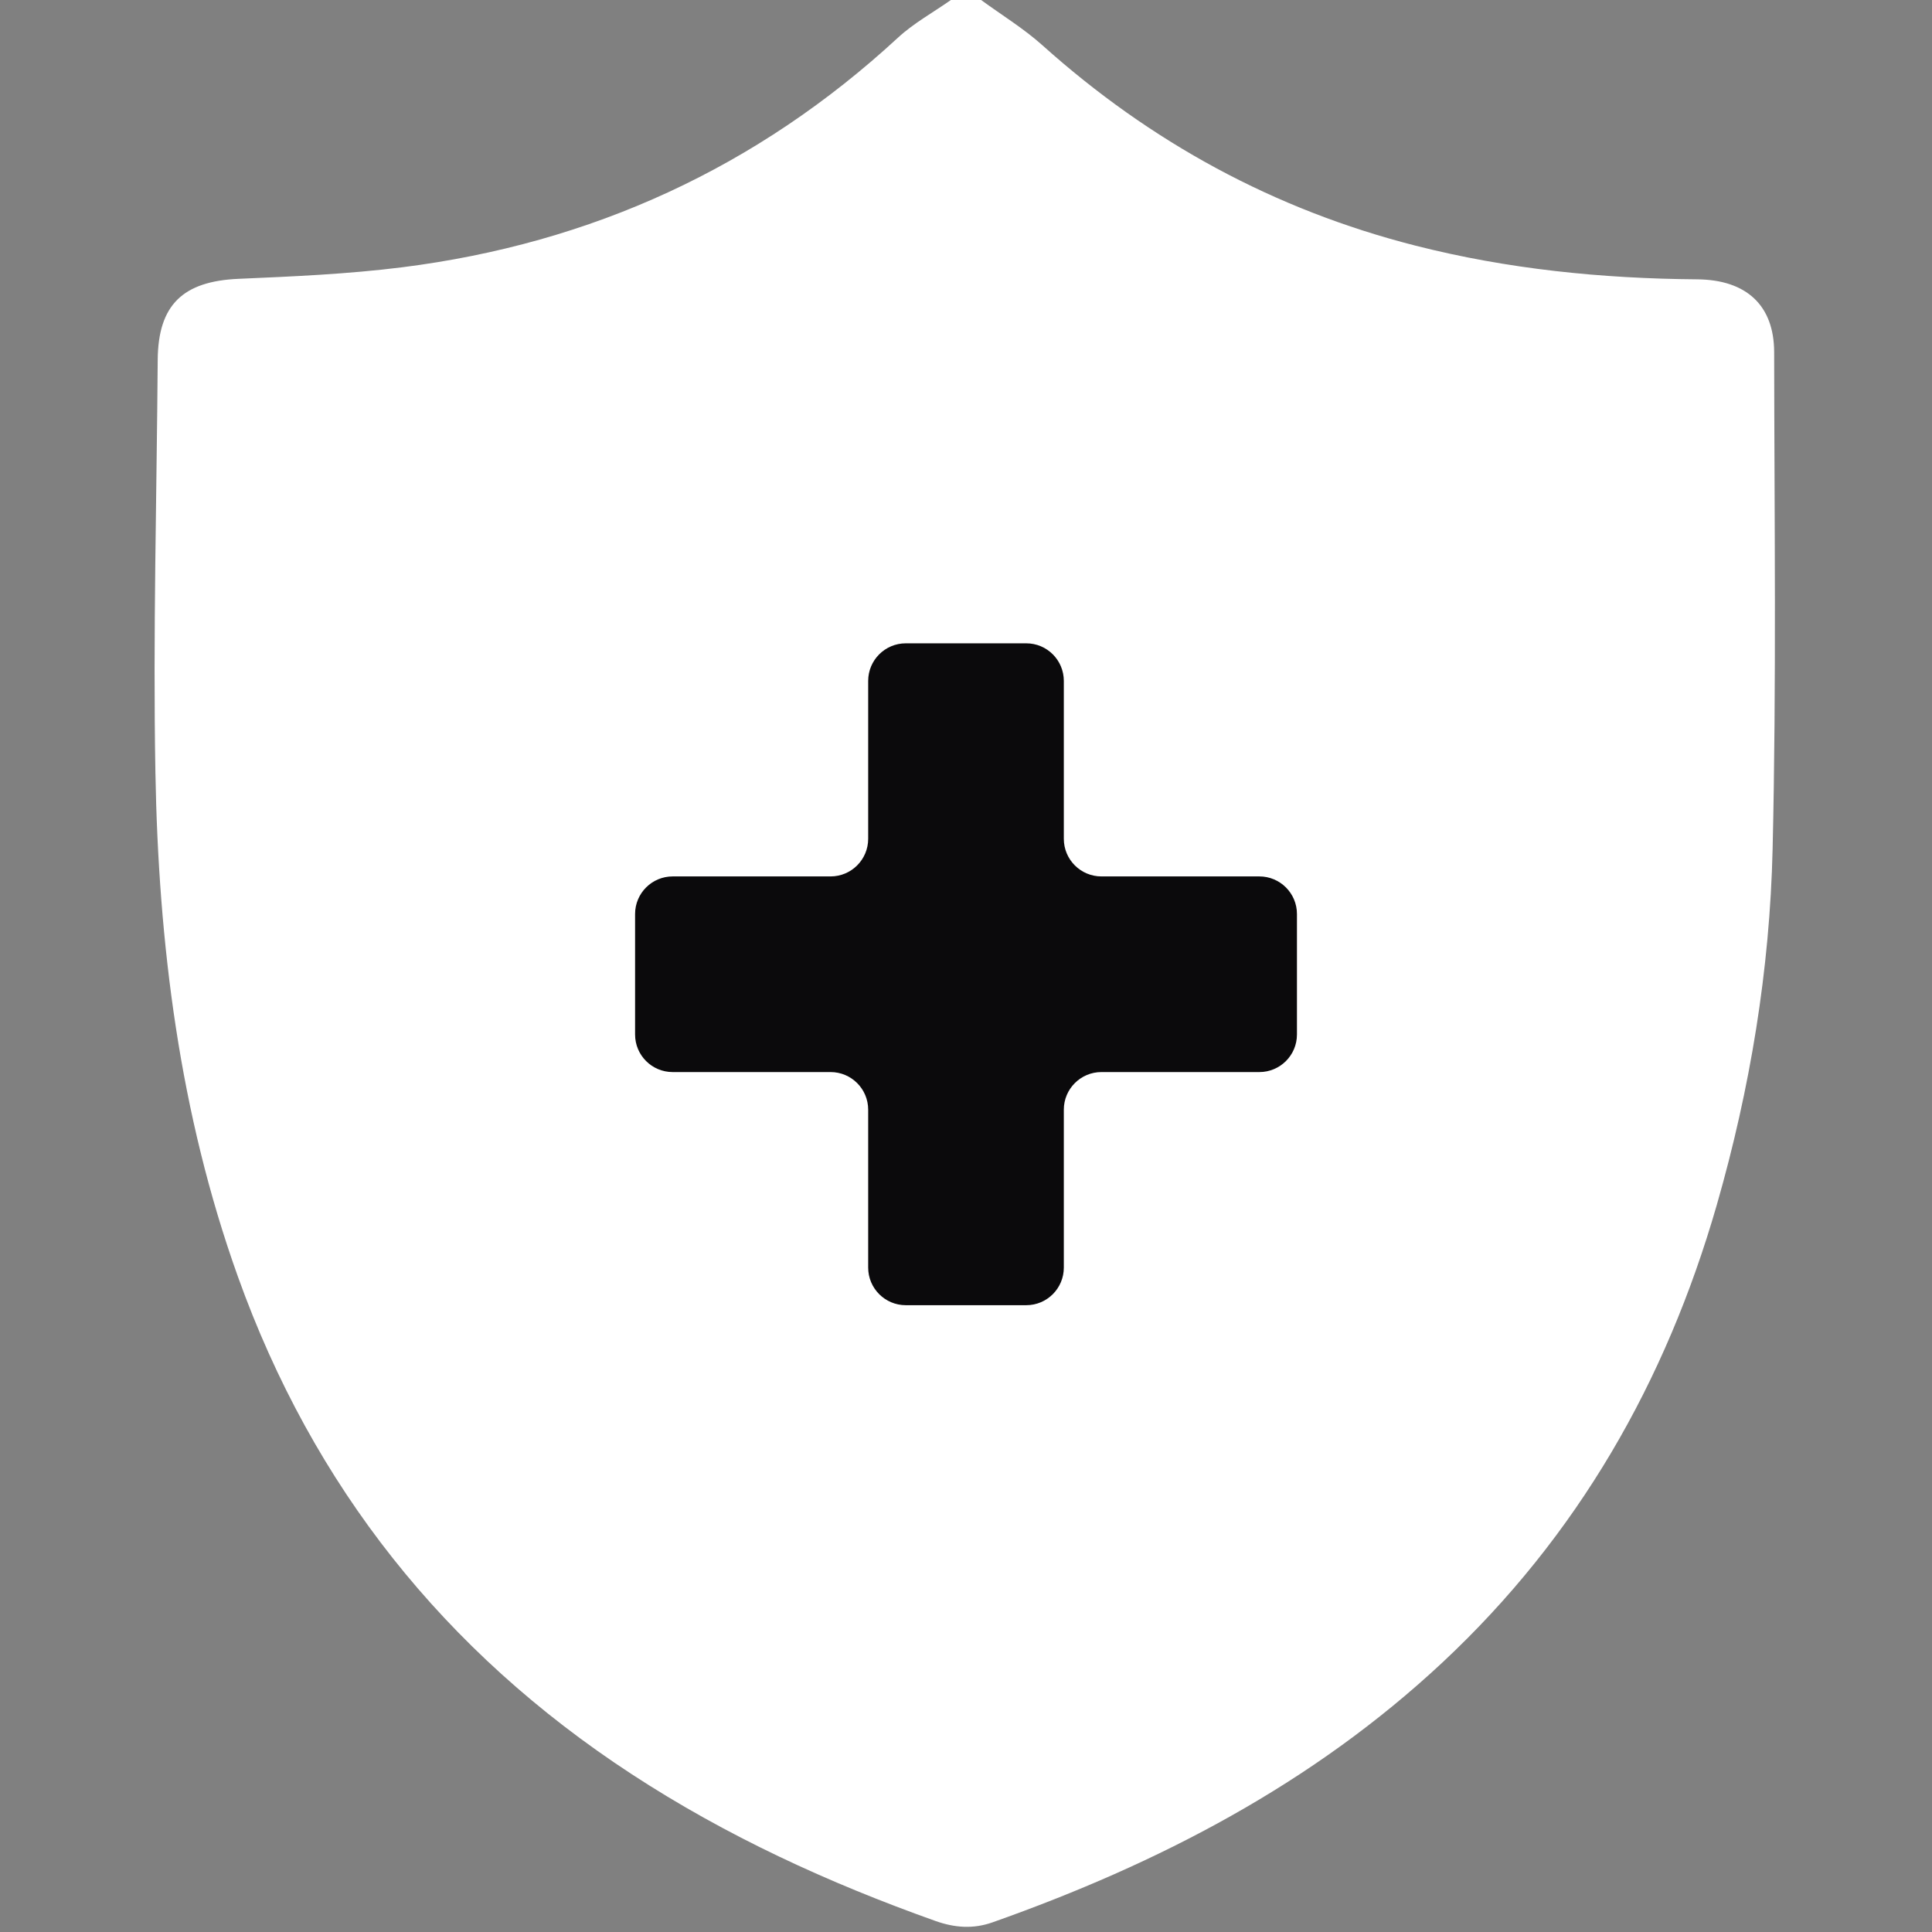 <svg width="60" height="60" viewBox="0 0 60 60" fill="none" xmlns="http://www.w3.org/2000/svg">
<rect x="0" y="0" width="60" height="60" fill="#808080" stroke="none"/>
<g clip-path="url(#clip0_3529_8631)">
<path d="M55.05 26.37C54.963 30.114 54.354 33.809 53.316 37.422C51.737 42.909 48.998 47.702 44.799 51.627C40.764 55.397 35.984 57.876 30.822 59.701C30.225 59.912 29.648 59.869 29.056 59.659C25.738 58.479 22.557 57.021 19.603 55.089C13.808 51.298 9.722 46.162 7.388 39.646C5.574 34.58 4.921 29.313 4.826 23.978C4.75 19.713 4.867 15.443 4.898 11.176C4.91 9.467 5.681 8.733 7.412 8.659C9.106 8.586 10.807 8.512 12.488 8.301C18.372 7.559 23.519 5.202 27.887 1.17C28.377 0.718 28.98 0.387 29.531 0H30.469C31.106 0.466 31.788 0.882 32.373 1.406C35.731 4.417 39.574 6.511 43.952 7.627C46.825 8.359 49.747 8.652 52.706 8.675C54.241 8.687 55.097 9.488 55.098 10.941C55.104 16.084 55.17 21.229 55.05 26.37Z" fill="white"/>
<path d="M40.278 28.386V32.127C40.278 32.772 39.755 33.294 39.11 33.294H34.206C33.561 33.294 33.038 33.817 33.038 34.462V39.366C33.038 40.011 32.516 40.534 31.871 40.534H28.13C27.485 40.534 26.962 40.011 26.962 39.366V34.462C26.962 33.817 26.439 33.294 25.794 33.294H20.891C20.246 33.294 19.723 32.772 19.723 32.127V28.386C19.723 27.741 20.246 27.218 20.891 27.218H25.794C26.439 27.218 26.962 26.695 26.962 26.05V21.147C26.962 20.502 27.485 19.979 28.13 19.979H31.871C32.516 19.979 33.038 20.502 33.038 21.147V26.05C33.038 26.695 33.561 27.218 34.206 27.218H39.11C39.755 27.218 40.278 27.741 40.278 28.386Z" fill="#0B0A0C"/>
</g>
<defs>
<clipPath id="clip0_3529_8631">
<rect width="60" height="60" fill="white"/>
</clipPath>
</defs>
</svg>
